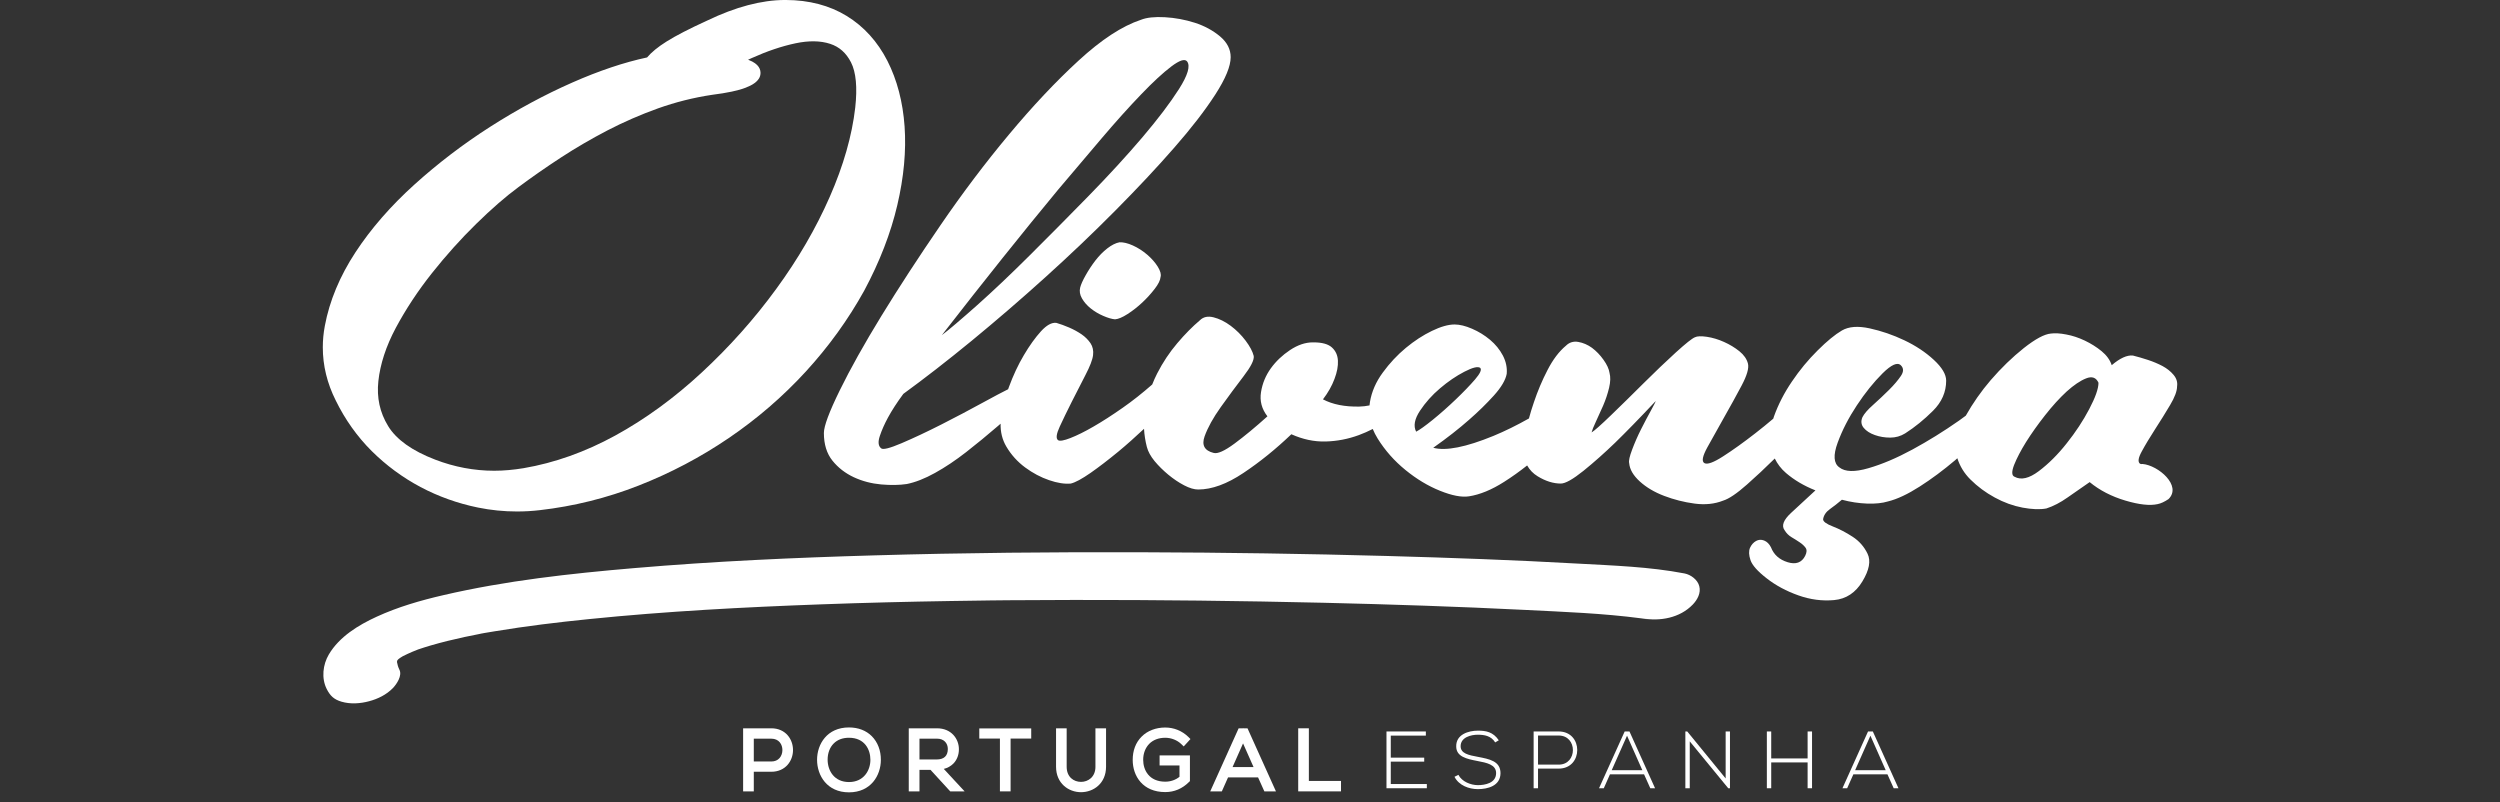 <?xml version="1.0" encoding="utf-8"?>
<!-- Generator: Adobe Illustrator 16.0.0, SVG Export Plug-In . SVG Version: 6.00 Build 0)  -->
<!DOCTYPE svg PUBLIC "-//W3C//DTD SVG 1.1//EN" "http://www.w3.org/Graphics/SVG/1.1/DTD/svg11.dtd">
<svg version="1.1" id="Camada_1" xmlns="http://www.w3.org/2000/svg" xmlns:xlink="http://www.w3.org/1999/xlink" x="0px" y="0px"
	 width="162px" height="52px" viewBox="0 0 162 52" enable-background="new 0 0 162 52" xml:space="preserve">
<rect x="0" y="0" width="162" height="52" fill="#333333" stroke="none"/>
<g>
	<defs>
		<rect id="SVGID_1_" x="20.917" width="120.167" height="51.344"/>
	</defs>
	<clipPath id="SVGID_2_">
		<use xlink:href="#SVGID_1_"  overflow="visible"/>
	</clipPath>
	<path clip-path="url(#SVGID_2_)" fill-rule="evenodd" clip-rule="evenodd" fill="#FFFFFF" d="M49.98,49.345h-1.134v-1.479h1.134
		c0.496,0,0.72,0.372,0.72,0.739c0,0.194-0.066,0.382-0.183,0.516C50.391,49.267,50.204,49.345,49.98,49.345 M49.98,47.194h-1.826
		v4.087h0.692V50.01h1.134c0.924,0,1.407-0.709,1.407-1.408C51.387,47.901,50.905,47.194,49.98,47.194"/>
	<path clip-path="url(#SVGID_2_)" fill-rule="evenodd" clip-rule="evenodd" fill="#FFFFFF" d="M55.014,50.677
		c-0.947,0-1.377-0.724-1.384-1.441c-0.002-0.426,0.138-0.804,0.394-1.058c0.245-0.245,0.578-0.371,0.99-0.371
		c1.025,0,1.388,0.771,1.388,1.431C56.401,49.93,55.965,50.677,55.014,50.677 M55.014,47.138c-1.422,0-2.068,1.085-2.068,2.096
		c0,1.018,0.646,2.11,2.068,2.11c1.414,0,2.063-1.089,2.066-2.1c0.004-0.606-0.203-1.152-0.586-1.538
		C56.125,47.335,55.611,47.138,55.014,47.138"/>
	<path clip-path="url(#SVGID_2_)" fill-rule="evenodd" clip-rule="evenodd" fill="#FFFFFF" d="M59.582,47.865h1.136
		c0.215,0,0.391,0.065,0.516,0.191c0.12,0.119,0.187,0.296,0.185,0.48c-0.004,0.449-0.25,0.678-0.73,0.678h-1.107V47.865z
		 M61.776,49.483c0.236-0.239,0.365-0.573,0.361-0.942c-0.004-0.669-0.494-1.347-1.418-1.347h-1.831v4.087h0.694v-1.394h0.716
		l1.277,1.394h0.931l-1.349-1.456C61.402,49.765,61.61,49.648,61.776,49.483"/>
	<polygon clip-path="url(#SVGID_2_)" fill-rule="evenodd" clip-rule="evenodd" fill="#FFFFFF" points="63.458,47.859 64.795,47.859 
		64.795,51.281 65.486,51.281 65.486,47.859 66.823,47.859 66.823,47.202 63.458,47.202 	"/>
	<path clip-path="url(#SVGID_2_)" fill-rule="evenodd" clip-rule="evenodd" fill="#FFFFFF" d="M70.985,49.685
		c0,0.674-0.485,0.981-0.935,0.981c-0.463,0-0.93-0.304-0.93-0.981v-2.49h-0.688v2.49c0,1.083,0.814,1.649,1.618,1.649
		c0.806,0,1.622-0.566,1.622-1.649v-2.49h-0.688V49.685z"/>
	<path clip-path="url(#SVGID_2_)" fill-rule="evenodd" clip-rule="evenodd" fill="#FFFFFF" d="M75.508,47.807
		c0.389,0,0.779,0.155,1.046,0.416l0.151,0.146l0.437-0.479l-0.139-0.139c-0.402-0.392-0.933-0.608-1.495-0.608
		c-0.608,0-1.154,0.21-1.531,0.59c-0.383,0.382-0.581,0.906-0.578,1.515c0,1.036,0.65,2.079,2.109,2.079
		c0.584,0,1.103-0.218,1.538-0.652l0.061-0.059v-1.664h-1.966v0.652h1.29v0.732c-0.254,0.206-0.578,0.317-0.922,0.317
		c-1.055,0-1.431-0.76-1.431-1.412c-0.002-0.414,0.14-0.785,0.399-1.047C74.731,47.941,75.088,47.807,75.508,47.807"/>
	<path clip-path="url(#SVGID_2_)" fill-rule="evenodd" clip-rule="evenodd" fill="#FFFFFF" d="M79.869,49.708l0.681-1.536
		l0.681,1.536H79.869z M80.561,47.194l-0.011-0.025l-0.01,0.025h-0.276l-1.841,4.087h0.752l0.402-0.904h1.946l0.407,0.904h0.751
		l-1.843-4.087H80.561z"/>
	<polygon clip-path="url(#SVGID_2_)" fill-rule="evenodd" clip-rule="evenodd" fill="#FFFFFF" points="84.814,50.605 84.814,47.194 
		84.124,47.194 84.124,51.281 86.897,51.281 86.897,50.605 	"/>
	<polygon clip-path="url(#SVGID_2_)" fill-rule="evenodd" clip-rule="evenodd" fill="#FFFFFF" points="90.122,49.095 92.289,49.095 
		92.289,49.354 90.122,49.354 90.122,50.805 92.459,50.805 92.459,51.078 89.844,51.078 89.844,47.399 92.395,47.399 92.395,47.668 
		90.122,47.668 	"/>
	<path clip-path="url(#SVGID_2_)" fill-rule="evenodd" clip-rule="evenodd" fill="#FFFFFF" d="M96.889,48.109
		c-0.27-0.433-0.703-0.495-1.121-0.5c-0.432,0-1.119,0.157-1.119,0.747c0,0.468,0.507,0.577,1.13,0.69
		c0.714,0.139,1.454,0.265,1.454,1.058c-0.006,0.833-0.848,1.032-1.465,1.032c-0.576,0-1.229-0.237-1.517-0.8l0.254-0.126
		c0.229,0.445,0.808,0.667,1.263,0.667s1.18-0.128,1.18-0.778c0.004-0.552-0.608-0.673-1.217-0.788
		c-0.674-0.131-1.368-0.269-1.368-0.944c-0.015-0.78,0.8-1.021,1.405-1.021c0.529,0,0.988,0.084,1.354,0.625L96.889,48.109z"/>
	<path clip-path="url(#SVGID_2_)" fill-rule="evenodd" clip-rule="evenodd" fill="#FFFFFF" d="M99.664,47.662v1.886h1.338
		c1.23,0,1.23-1.886,0-1.886H99.664z M99.664,49.807v1.271h-0.285v-3.679h1.623c1.605,0,1.605,2.407,0,2.407H99.664z"/>
	<path clip-path="url(#SVGID_2_)" fill-rule="evenodd" clip-rule="evenodd" fill="#FFFFFF" d="M106.424,49.911l-0.992-2.238
		l-0.994,2.238H106.424z M106.939,51.078l-0.404-0.902h-2.209l-0.4,0.902h-0.309l1.662-3.679h0.311l1.658,3.679H106.939z"/>
	<polygon clip-path="url(#SVGID_2_)" fill-rule="evenodd" clip-rule="evenodd" fill="#FFFFFF" points="109.332,47.397 
		111.822,50.442 111.822,47.397 112.102,47.397 112.102,51.078 111.99,51.078 109.496,48.04 109.496,51.078 109.211,51.078 
		109.211,47.397 	"/>
	<polygon clip-path="url(#SVGID_2_)" fill-rule="evenodd" clip-rule="evenodd" fill="#FFFFFF" points="117.133,51.078 
		117.133,49.405 114.775,49.405 114.775,51.078 114.492,51.078 114.492,47.399 114.775,47.399 114.775,49.147 117.133,49.147 
		117.133,47.399 117.42,47.399 117.42,51.078 	"/>
	<path clip-path="url(#SVGID_2_)" fill-rule="evenodd" clip-rule="evenodd" fill="#FFFFFF" d="M122.195,49.911l-0.992-2.238
		l-0.992,2.238H122.195z M122.711,51.078l-0.404-0.902h-2.209l-0.402,0.902h-0.305l1.658-3.679h0.311l1.66,3.679H122.711z"/>
	<path clip-path="url(#SVGID_2_)" fill-rule="evenodd" clip-rule="evenodd" fill="#FFFFFF" d="M31.21,41.049
		c0.024-0.004,0.047-0.008,0.069-0.01C30.786,41.129,31.038,41.083,31.21,41.049 M109.156,37.159
		c-2.271-0.435-4.617-0.51-6.92-0.638c-4.105-0.232-8.219-0.378-12.328-0.493c-5.276-0.145-10.554-0.225-15.833-0.241
		c-5.807-0.021-11.616,0.033-17.418,0.201c-5.193,0.149-10.383,0.382-15.559,0.825c-4.142,0.353-8.317,0.812-12.372,1.754
		c-1.468,0.338-2.946,0.766-4.315,1.395c-1.188,0.544-2.421,1.297-3.102,2.446c-0.392,0.665-0.49,1.542-0.138,2.241
		c0.224,0.44,0.469,0.678,0.963,0.822c0.575,0.168,1.208,0.124,1.778-0.029c0.569-0.149,1.139-0.428,1.551-0.858
		c0.243-0.252,0.615-0.806,0.418-1.189c-0.079-0.159-0.129-0.327-0.158-0.501c0.004-0.025,0.011-0.053,0.015-0.08
		c0.008-0.015,0.015-0.027,0.024-0.04c0.019-0.022,0.039-0.044,0.06-0.064c0.037-0.025,0.071-0.053,0.105-0.078
		c0.057-0.035,0.112-0.071,0.166-0.104c0.209-0.105,0.421-0.206,0.636-0.296c0.121-0.053,0.244-0.101,0.365-0.147
		c0.274-0.092,0.546-0.18,0.821-0.26c0.72-0.21,1.448-0.386,2.183-0.546c0.41-0.088,0.82-0.172,1.232-0.249
		c0.017-0.002,0.037-0.007,0.051-0.009c0.23-0.04,0.461-0.079,0.69-0.115c2.026-0.336,4.067-0.583,6.109-0.789
		c5.008-0.508,10.042-0.774,15.071-0.956c2.784-0.102,5.566-0.17,8.354-0.215c0.706-0.012,1.413-0.022,2.12-0.031l0.511-0.008h0.037
		c0.354-0.003,0.709-0.007,1.064-0.011c1.413-0.011,2.827-0.017,4.243-0.019c5.392-0.007,10.785,0.057,16.174,0.182
		c4.359,0.104,8.72,0.246,13.075,0.464c2.509,0.126,5.046,0.219,7.54,0.548c0.092,0.015,0.186,0.027,0.275,0.042
		c0.043,0.006,0.086,0.013,0.131,0.021c0.176,0.027-0.162-0.031-0.352-0.064c1.15,0.203,2.432-0.023,3.271-0.896
		c0.299-0.311,0.537-0.746,0.42-1.191C110.008,37.566,109.564,37.237,109.156,37.159"/>
	<path clip-path="url(#SVGID_2_)" fill-rule="evenodd" clip-rule="evenodd" fill="#FFFFFF" d="M24.518,24.695
		c0.119-1.1,0.497-2.261,1.128-3.444c0.647-1.209,1.433-2.402,2.337-3.542c0.909-1.146,1.875-2.222,2.875-3.202
		c0.997-0.976,1.914-1.774,2.729-2.374c0.851-0.636,1.776-1.28,2.75-1.917c0.967-0.631,1.99-1.226,3.034-1.77
		c1.042-0.539,2.142-1.019,3.274-1.425c1.12-0.399,2.294-0.696,3.491-0.875c0.999-0.126,1.712-0.279,2.185-0.464
		c0.389-0.152,0.913-0.408,0.958-0.89c0.024-0.271-0.086-0.648-0.756-0.902l-0.049-0.019l0.239-0.108
		c0.982-0.443,1.935-0.767,2.842-0.958c0.855-0.18,1.607-0.17,2.236,0.035c0.595,0.193,1.038,0.586,1.353,1.198
		c0.328,0.639,0.42,1.629,0.275,2.939c-0.208,1.816-0.765,3.762-1.651,5.779c-0.892,2.035-2.058,4.041-3.466,5.963
		c-1.407,1.933-3.029,3.75-4.819,5.41c-1.782,1.654-3.674,3.034-5.618,4.096c-1.933,1.06-3.932,1.771-5.937,2.113
		c-0.642,0.106-1.282,0.166-1.905,0.166c-1.3,0-2.585-0.244-3.818-0.718c-1.499-0.573-2.526-1.308-3.055-2.179
		C24.61,26.723,24.404,25.769,24.518,24.695 M50.915-0.001h-0.058C49.351,0.003,47.66,0.45,45.83,1.331
		c-1.171,0.535-2.034,0.98-2.638,1.36c-0.56,0.352-0.976,0.692-1.261,1.031c-1.49,0.318-3.124,0.867-4.851,1.629
		c-1.785,0.786-3.573,1.751-5.311,2.862c-1.738,1.11-3.393,2.372-4.916,3.748c-1.532,1.384-2.817,2.859-3.82,4.389
		c-1.014,1.547-1.683,3.15-1.984,4.766c-0.088,0.463-0.131,0.928-0.131,1.388c-0.002,1.177,0.279,2.333,0.839,3.448
		c0.604,1.235,1.388,2.337,2.329,3.275c0.937,0.93,2,1.714,3.161,2.331c1.158,0.614,2.413,1.063,3.729,1.332
		c0.834,0.17,1.681,0.254,2.521,0.254c0.492,0,0.993-0.027,1.484-0.086c2.189-0.25,4.342-0.784,6.402-1.593
		c2.058-0.806,4.026-1.842,5.848-3.084c1.823-1.239,3.5-2.685,4.982-4.301c1.48-1.613,2.753-3.376,3.787-5.244
		c1-1.867,1.721-3.729,2.144-5.539c0.426-1.813,0.584-3.53,0.473-5.103c-0.112-1.587-0.486-3.016-1.111-4.245
		c-0.638-1.25-1.525-2.232-2.643-2.917C53.757,0.354,52.43,0.003,50.915-0.001"/>
	<path clip-path="url(#SVGID_2_)" fill-rule="evenodd" clip-rule="evenodd" fill="#FFFFFF" d="M74.343,16.506
		c-0.291-0.25-0.602-0.449-0.935-0.6c-0.333-0.15-0.623-0.216-0.865-0.206c-0.248,0.047-0.512,0.18-0.791,0.397
		c-0.277,0.217-0.535,0.479-0.771,0.784c-0.234,0.307-0.445,0.625-0.629,0.955c-0.187,0.328-0.305,0.595-0.357,0.796
		c-0.059,0.237-0.018,0.473,0.118,0.709s0.325,0.451,0.565,0.645c0.244,0.193,0.515,0.357,0.816,0.485
		c0.299,0.129,0.555,0.205,0.761,0.221c0.208-0.015,0.479-0.128,0.81-0.341c0.332-0.213,0.647-0.46,0.951-0.744
		c0.302-0.283,0.571-0.58,0.808-0.888c0.236-0.304,0.363-0.562,0.38-0.769c0.049-0.166-0.008-0.386-0.176-0.662
		C74.86,17.017,74.632,16.757,74.343,16.506"/>
	<path clip-path="url(#SVGID_2_)" fill-rule="evenodd" clip-rule="evenodd" fill="#FFFFFF" d="M135.381,26.511
		c-0.4,0.761-0.887,1.499-1.463,2.221c-0.57,0.722-1.17,1.319-1.799,1.794c-0.631,0.477-1.156,0.598-1.574,0.369
		c-0.191-0.073-0.199-0.331-0.031-0.768c0.174-0.437,0.432-0.93,0.773-1.481c0.346-0.55,0.754-1.128,1.232-1.735
		c0.477-0.608,0.943-1.119,1.398-1.539c0.463-0.417,0.879-0.7,1.264-0.853c0.379-0.15,0.648-0.058,0.801,0.284
		C135.982,25.183,135.781,25.752,135.381,26.511 M91.766,27.972c-0.188-0.368-0.104-0.819,0.247-1.352
		c0.351-0.531,0.784-1.019,1.303-1.458c0.517-0.44,1.043-0.799,1.575-1.074c0.535-0.278,0.879-0.358,1.026-0.25
		c0.111,0.112,0,0.359-0.331,0.746c-0.332,0.384-0.747,0.816-1.246,1.293c-0.498,0.477-0.997,0.919-1.494,1.323
		C92.346,27.604,91.985,27.861,91.766,27.972 M68.562,12.296c0.958-1.138,1.9-2.249,2.825-3.333
		c0.921-1.083,1.772-2.029,2.548-2.836c0.773-0.808,1.429-1.413,1.966-1.819c0.533-0.402,0.874-0.514,1.022-0.329
		c0.224,0.294,0.047,0.89-0.524,1.79c-0.574,0.9-1.369,1.949-2.382,3.141c-1.017,1.193-2.179,2.46-3.489,3.801
		c-1.312,1.34-2.585,2.627-3.823,3.857c-1.235,1.23-2.372,2.305-3.405,3.225c-1.033,0.917-1.792,1.562-2.271,1.927
		C63.798,18.155,66.308,15.017,68.562,12.296 M139.645,27.821c0.344-0.533,0.67-1.053,0.973-1.566
		c0.307-0.511,0.457-0.919,0.457-1.224c0.039-0.265-0.037-0.512-0.227-0.74c-0.191-0.228-0.432-0.417-0.715-0.57
		c-0.287-0.152-0.602-0.285-0.945-0.398c-0.344-0.114-0.668-0.207-0.975-0.284c-0.381-0.039-0.838,0.17-1.373,0.625
		c-0.113-0.341-0.334-0.644-0.658-0.91c-0.324-0.265-0.688-0.492-1.086-0.683c-0.402-0.19-0.801-0.323-1.205-0.397
		c-0.398-0.078-0.734-0.095-1-0.059c-0.42,0.039-1,0.351-1.746,0.939c-0.744,0.592-1.459,1.283-2.148,2.08
		c-0.623,0.726-1.158,1.495-1.613,2.301c-0.143,0.108-0.285,0.213-0.438,0.32c-1,0.701-2.006,1.322-3.02,1.874
		c-1.018,0.552-1.967,0.955-2.854,1.211c-0.885,0.258-1.514,0.241-1.881-0.053c-0.371-0.258-0.408-0.791-0.111-1.599
		c0.295-0.808,0.711-1.616,1.246-2.424c0.535-0.808,1.088-1.497,1.66-2.066c0.574-0.57,0.971-0.744,1.191-0.525
		c0.186,0.185,0.186,0.416,0,0.69s-0.441,0.578-0.775,0.909c-0.334,0.33-0.676,0.653-1.025,0.965
		c-0.354,0.312-0.58,0.578-0.691,0.798c-0.109,0.256-0.084,0.488,0.082,0.69c0.166,0.199,0.406,0.356,0.723,0.466
		c0.311,0.111,0.645,0.166,0.996,0.166c0.35,0,0.672-0.091,0.969-0.275c0.629-0.403,1.227-0.89,1.801-1.461
		c0.57-0.567,0.855-1.22,0.855-1.955c0-0.404-0.268-0.856-0.803-1.35c-0.535-0.496-1.174-0.917-1.91-1.267
		c-0.738-0.351-1.486-0.605-2.242-0.771c-0.758-0.166-1.355-0.121-1.801,0.137c-0.441,0.258-0.969,0.689-1.576,1.295
		c-0.611,0.605-1.166,1.276-1.662,2.011c-0.5,0.734-0.885,1.486-1.162,2.257c-0.021,0.054-0.029,0.101-0.049,0.153
		c-0.375,0.32-0.764,0.635-1.168,0.949c-0.756,0.588-1.447,1.083-2.076,1.487c-0.629,0.405-1.035,0.552-1.221,0.44
		c-0.184-0.11-0.119-0.448,0.195-1.02c0.314-0.568,0.674-1.21,1.078-1.929c0.408-0.715,0.785-1.403,1.137-2.064
		c0.352-0.662,0.49-1.139,0.416-1.433c-0.076-0.295-0.258-0.559-0.553-0.799c-0.297-0.238-0.629-0.44-1-0.605
		c-0.369-0.166-0.738-0.276-1.107-0.332c-0.369-0.053-0.627-0.045-0.773,0.028c-0.188,0.073-0.602,0.406-1.25,0.993
		c-0.643,0.586-1.334,1.248-2.074,1.982c-0.738,0.735-1.439,1.425-2.102,2.064c-0.668,0.646-1.092,1.021-1.275,1.13
		c0.037-0.145,0.127-0.375,0.275-0.688c0.148-0.312,0.305-0.661,0.473-1.045c0.166-0.387,0.295-0.771,0.387-1.158
		s0.1-0.707,0.029-0.965c-0.037-0.255-0.168-0.542-0.391-0.853c-0.221-0.312-0.471-0.568-0.744-0.773
		c-0.277-0.2-0.576-0.329-0.889-0.384c-0.314-0.054-0.582,0.027-0.803,0.247c-0.443,0.369-0.84,0.892-1.189,1.57
		c-0.354,0.681-0.646,1.38-0.886,2.095c-0.124,0.358-0.229,0.709-0.321,1.048c-0.784,0.442-1.551,0.82-2.297,1.129
		c-1.792,0.734-3.095,0.992-3.904,0.77c0.885-0.623,1.659-1.229,2.324-1.816c0.59-0.514,1.125-1.038,1.607-1.571
		c0.479-0.533,0.755-1,0.83-1.404c0.036-0.404-0.048-0.799-0.249-1.187c-0.204-0.384-0.48-0.724-0.831-1.019
		c-0.353-0.294-0.738-0.532-1.164-0.715c-0.424-0.185-0.804-0.277-1.135-0.277c-0.405,0-0.896,0.14-1.467,0.416
		c-0.572,0.275-1.135,0.642-1.689,1.1c-0.554,0.461-1.053,0.992-1.496,1.601c-0.444,0.603-0.719,1.24-0.83,1.899
		c-0.016,0.078-0.021,0.153-0.029,0.228c-0.221,0.045-0.439,0.071-0.663,0.076c-0.94,0.019-1.725-0.138-2.354-0.468
		c0.336-0.44,0.584-0.881,0.747-1.322c0.168-0.442,0.241-0.836,0.223-1.183c-0.017-0.351-0.147-0.637-0.386-0.855
		c-0.24-0.221-0.637-0.332-1.191-0.332h-0.055c-0.48,0-0.97,0.166-1.469,0.496c-0.498,0.332-0.913,0.724-1.246,1.185
		c-0.332,0.461-0.546,0.973-0.637,1.542c-0.092,0.572,0.047,1.094,0.416,1.57c-0.776,0.699-1.487,1.287-2.132,1.764
		c-0.646,0.479-1.099,0.68-1.357,0.606c-0.59-0.147-0.785-0.506-0.582-1.074c0.204-0.57,0.554-1.203,1.052-1.901
		c0.499-0.699,0.988-1.359,1.467-1.984s0.702-1.065,0.664-1.323c-0.073-0.293-0.248-0.623-0.524-0.99
		c-0.277-0.368-0.601-0.69-0.968-0.965c-0.37-0.275-0.742-0.457-1.109-0.549c-0.369-0.093-0.664-0.031-0.887,0.191
		c-0.479,0.404-0.97,0.9-1.468,1.488c-0.498,0.586-0.933,1.238-1.3,1.956c-0.12,0.234-0.226,0.475-0.322,0.717
		c-0.632,0.554-1.271,1.062-1.921,1.515c-0.683,0.478-1.31,0.882-1.884,1.212c-0.571,0.331-1.07,0.577-1.493,0.742
		c-0.426,0.166-0.694,0.215-0.803,0.139c-0.149-0.108-0.112-0.402,0.109-0.881c0.221-0.478,0.479-1.011,0.775-1.599
		c0.297-0.586,0.591-1.165,0.887-1.735c0.295-0.567,0.463-1,0.496-1.293c0.037-0.294-0.019-0.553-0.163-0.772
		c-0.151-0.221-0.344-0.415-0.582-0.58c-0.241-0.163-0.51-0.312-0.804-0.439c-0.297-0.127-0.574-0.229-0.832-0.303
		c-0.296-0.035-0.629,0.146-0.997,0.55c-0.367,0.406-0.74,0.92-1.107,1.545c-0.371,0.623-0.691,1.314-0.968,2.064
		c-0.02,0.049-0.032,0.095-0.05,0.142c-0.39,0.195-0.911,0.468-1.557,0.823c-0.905,0.496-1.826,0.983-2.768,1.461
		c-0.943,0.478-1.8,0.88-2.576,1.212c-0.775,0.331-1.218,0.44-1.329,0.331c-0.186-0.146-0.213-0.415-0.084-0.799
		c0.129-0.386,0.305-0.78,0.525-1.187c0.258-0.476,0.592-0.99,0.998-1.54c1.366-0.994,2.842-2.14,4.432-3.444
		c1.585-1.304,3.175-2.673,4.76-4.104c1.588-1.433,3.102-2.874,4.542-4.327c1.439-1.45,2.713-2.809,3.82-4.078
		c1.109-1.265,1.996-2.415,2.659-3.441c0.664-1.029,0.998-1.837,0.998-2.425c0-0.513-0.233-0.964-0.692-1.349
		c-0.461-0.385-1.005-0.679-1.632-0.881c-0.629-0.201-1.276-0.322-1.94-0.359c-0.663-0.037-1.181,0.02-1.548,0.166
		c-1.221,0.404-2.568,1.287-4.044,2.645c-1.478,1.357-2.981,2.956-4.513,4.793c-1.535,1.837-3.011,3.794-4.43,5.867
		c-1.423,2.076-2.697,4.032-3.823,5.867c-1.125,1.836-2.03,3.455-2.713,4.85c-0.684,1.396-1.025,2.313-1.025,2.754
		c0,0.736,0.187,1.335,0.554,1.792c0.369,0.459,0.832,0.816,1.383,1.074c0.554,0.258,1.146,0.411,1.773,0.468
		c0.627,0.055,1.179,0.046,1.663-0.027c0.552-0.111,1.163-0.349,1.827-0.718c0.663-0.367,1.337-0.818,2.021-1.351
		c0.681-0.531,1.375-1.102,2.075-1.705c0.054-0.047,0.103-0.09,0.155-0.135c-0.012,0.539,0.107,1.034,0.371,1.482
		c0.314,0.533,0.72,0.982,1.218,1.352c0.498,0.367,1.017,0.642,1.551,0.824c0.535,0.185,1.005,0.259,1.411,0.221
		c0.297-0.073,0.72-0.302,1.276-0.688c0.552-0.386,1.151-0.846,1.798-1.378c0.562-0.464,1.117-0.963,1.669-1.481
		c0.022,0.391,0.082,0.782,0.185,1.179c0.076,0.294,0.243,0.599,0.498,0.911c0.258,0.311,0.555,0.604,0.888,0.881
		c0.332,0.275,0.672,0.504,1.023,0.688c0.352,0.185,0.658,0.274,0.916,0.274c0.884,0,1.862-0.356,2.934-1.074
		c1.073-0.715,2.105-1.553,3.103-2.507c0.736,0.331,1.477,0.489,2.215,0.47c0.738-0.019,1.459-0.157,2.159-0.415
		c0.308-0.111,0.608-0.248,0.901-0.396c0.084,0.205,0.189,0.413,0.317,0.619c0.479,0.77,1.081,1.451,1.8,2.037
		c0.721,0.589,1.467,1.038,2.243,1.349c0.776,0.314,1.403,0.433,1.882,0.358c0.703-0.11,1.459-0.419,2.27-0.936
		c0.513-0.325,1.01-0.682,1.492-1.063c0.164,0.285,0.385,0.524,0.686,0.705c0.515,0.314,1.014,0.468,1.494,0.468
		c0.297,0,0.783-0.275,1.469-0.824c0.682-0.552,1.365-1.158,2.049-1.819c0.682-0.663,1.559-1.56,2.631-2.701
		c0,0.039-0.104,0.24-0.305,0.608c-0.203,0.367-0.416,0.771-0.639,1.212c-0.223,0.44-0.414,0.881-0.58,1.321
		s-0.234,0.736-0.193,0.881c0.035,0.405,0.266,0.8,0.689,1.186c0.426,0.387,0.951,0.697,1.58,0.936
		c0.627,0.239,1.279,0.405,1.967,0.498c0.684,0.092,1.303,0.027,1.855-0.193c0.367-0.111,0.887-0.46,1.549-1.047
		c0.58-0.512,1.178-1.072,1.795-1.681c0.17,0.349,0.404,0.661,0.723,0.936c0.535,0.46,1.172,0.837,1.912,1.129
		c-0.555,0.517-1.08,1.001-1.58,1.46c-0.498,0.462-0.637,0.838-0.414,1.129c0.111,0.185,0.258,0.332,0.443,0.443
		c0.182,0.108,0.359,0.218,0.523,0.329c0.168,0.111,0.297,0.23,0.389,0.358s0.084,0.303-0.027,0.524
		c-0.221,0.438-0.602,0.577-1.137,0.411c-0.533-0.165-0.893-0.484-1.078-0.965c-0.111-0.218-0.256-0.365-0.445-0.44
		c-0.182-0.071-0.359-0.061-0.521,0.029c-0.166,0.093-0.299,0.239-0.391,0.44c-0.09,0.204-0.082,0.47,0.029,0.8
		c0.111,0.329,0.461,0.726,1.051,1.183c0.592,0.462,1.275,0.827,2.051,1.102c0.775,0.277,1.549,0.376,2.324,0.305
		c0.775-0.073,1.387-0.479,1.828-1.213c0.443-0.734,0.555-1.33,0.332-1.79c-0.221-0.459-0.545-0.826-0.969-1.101
		c-0.424-0.277-0.85-0.498-1.273-0.663c-0.424-0.164-0.639-0.319-0.639-0.468c0.039-0.256,0.186-0.477,0.443-0.661
		c0.258-0.183,0.518-0.386,0.775-0.606c0.555,0.149,1.098,0.229,1.635,0.25c0.535,0.019,0.986-0.029,1.355-0.141
		c0.592-0.146,1.275-0.466,2.051-0.963c0.775-0.495,1.539-1.066,2.299-1.708c0.049-0.04,0.094-0.086,0.141-0.126
		c0.168,0.516,0.445,0.978,0.848,1.376c0.457,0.455,0.982,0.846,1.574,1.167c0.59,0.323,1.193,0.541,1.803,0.656
		c0.609,0.113,1.123,0.133,1.545,0.055c0.457-0.148,0.914-0.388,1.371-0.711c0.461-0.321,0.938-0.652,1.434-0.997
		c0.646,0.533,1.42,0.932,2.316,1.198s1.594,0.34,2.09,0.227c0.207-0.04,0.441-0.149,0.701-0.323
		c0.891-0.868-0.668-2.19-1.674-2.276c-0.072,0.013-0.133,0.007-0.172-0.019c-0.152-0.115-0.115-0.38,0.117-0.798
		C139.016,28.826,139.303,28.354,139.645,27.821"/>
</g>
</svg>
